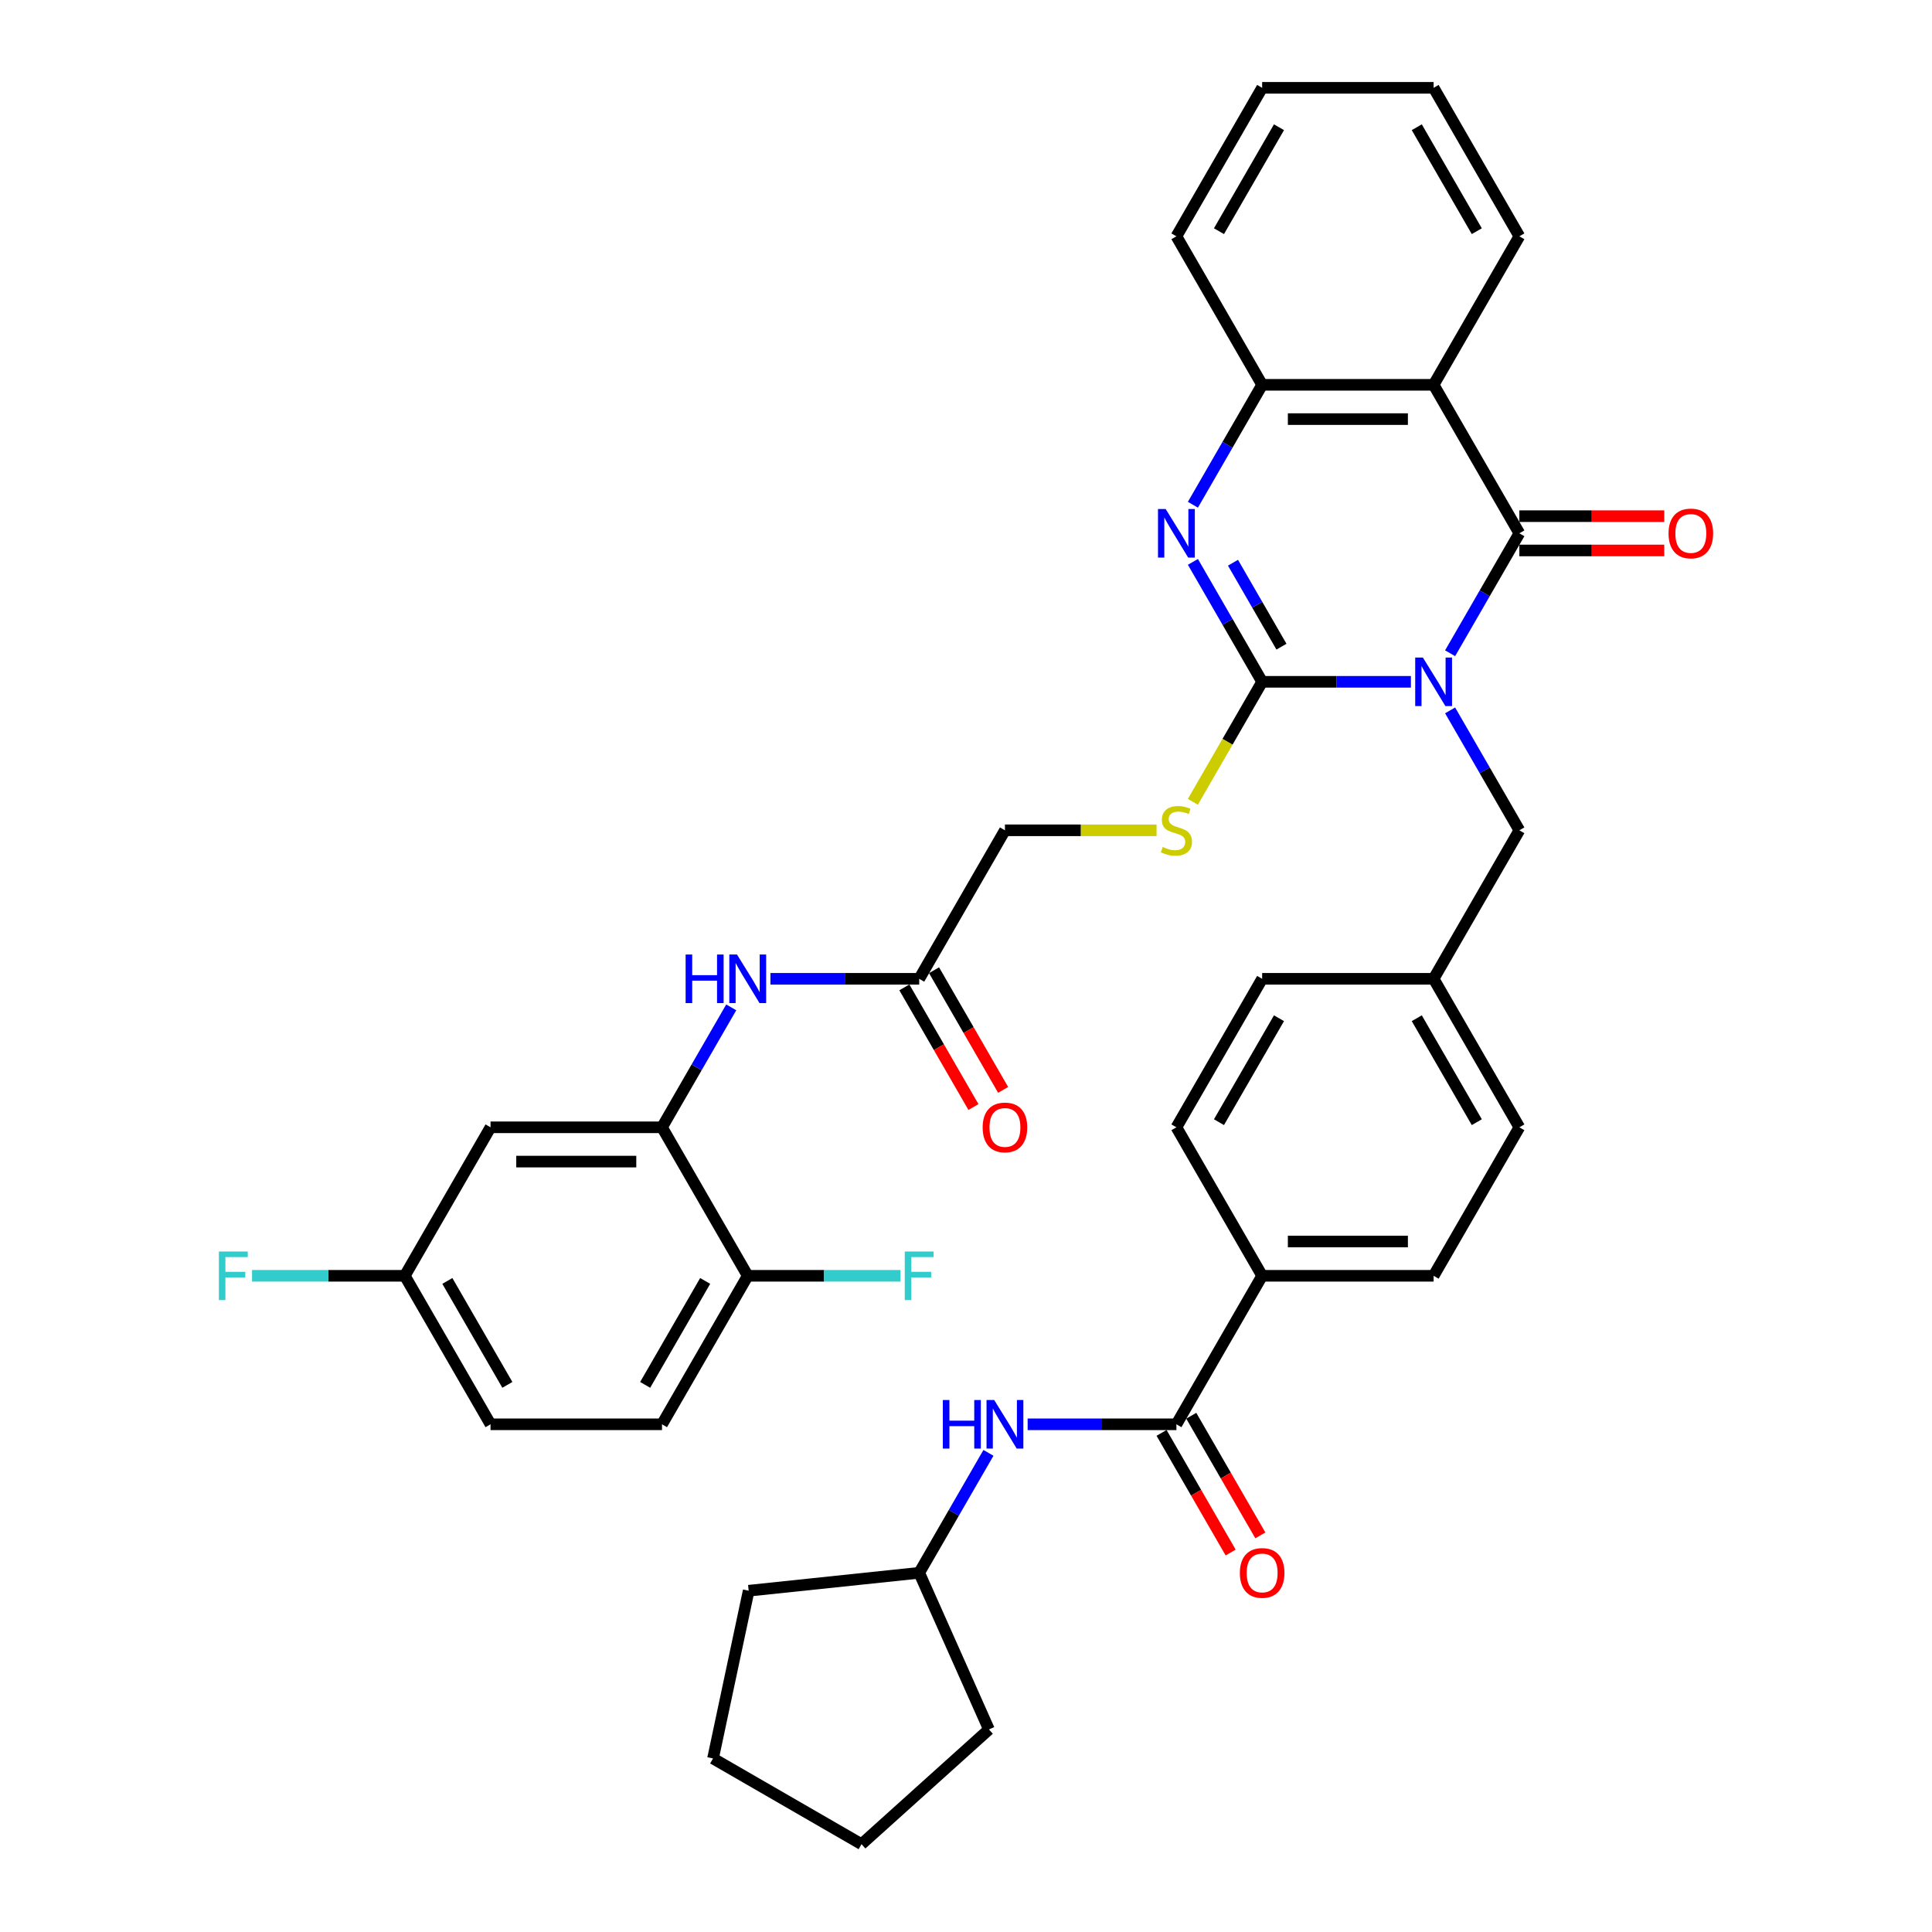 <?xml version='1.0' encoding='iso-8859-1'?>
<svg version='1.1' baseProfile='full'
              xmlns='http://www.w3.org/2000/svg'
                      xmlns:rdkit='http://www.rdkit.org/xml'
                      xmlns:xlink='http://www.w3.org/1999/xlink'
                  xml:space='preserve'
width='1000px' height='1000px' viewBox='0 0 1000 1000'>
<!-- END OF HEADER -->
<rect style='opacity:1.0;fill:#FFFFFF;stroke:none' width='1000' height='1000' x='0' y='0'> </rect>
<path class='bond-0' d='M 730.287,352.904 L 691.786,352.904' style='fill:none;fill-rule:evenodd;stroke:#0000FF;stroke-width:6px;stroke-linecap:butt;stroke-linejoin:miter;stroke-opacity:1' />
<path class='bond-0' d='M 691.786,352.904 L 653.285,352.904' style='fill:none;fill-rule:evenodd;stroke:#000000;stroke-width:6px;stroke-linecap:butt;stroke-linejoin:miter;stroke-opacity:1' />
<path class='bond-1' d='M 750.575,338.118 L 768.495,307.08' style='fill:none;fill-rule:evenodd;stroke:#0000FF;stroke-width:6px;stroke-linecap:butt;stroke-linejoin:miter;stroke-opacity:1' />
<path class='bond-1' d='M 768.495,307.08 L 786.415,276.042' style='fill:none;fill-rule:evenodd;stroke:#000000;stroke-width:6px;stroke-linecap:butt;stroke-linejoin:miter;stroke-opacity:1' />
<path class='bond-9' d='M 750.575,367.69 L 768.495,398.728' style='fill:none;fill-rule:evenodd;stroke:#0000FF;stroke-width:6px;stroke-linecap:butt;stroke-linejoin:miter;stroke-opacity:1' />
<path class='bond-9' d='M 768.495,398.728 L 786.415,429.766' style='fill:none;fill-rule:evenodd;stroke:#000000;stroke-width:6px;stroke-linecap:butt;stroke-linejoin:miter;stroke-opacity:1' />
<path class='bond-2' d='M 653.285,352.904 L 635.365,321.866' style='fill:none;fill-rule:evenodd;stroke:#000000;stroke-width:6px;stroke-linecap:butt;stroke-linejoin:miter;stroke-opacity:1' />
<path class='bond-2' d='M 635.365,321.866 L 617.446,290.828' style='fill:none;fill-rule:evenodd;stroke:#0000FF;stroke-width:6px;stroke-linecap:butt;stroke-linejoin:miter;stroke-opacity:1' />
<path class='bond-2' d='M 663.282,334.717 L 650.738,312.991' style='fill:none;fill-rule:evenodd;stroke:#000000;stroke-width:6px;stroke-linecap:butt;stroke-linejoin:miter;stroke-opacity:1' />
<path class='bond-2' d='M 650.738,312.991 L 638.194,291.264' style='fill:none;fill-rule:evenodd;stroke:#0000FF;stroke-width:6px;stroke-linecap:butt;stroke-linejoin:miter;stroke-opacity:1' />
<path class='bond-7' d='M 653.285,352.904 L 635.355,383.96' style='fill:none;fill-rule:evenodd;stroke:#000000;stroke-width:6px;stroke-linecap:butt;stroke-linejoin:miter;stroke-opacity:1' />
<path class='bond-7' d='M 635.355,383.96 L 617.425,415.016' style='fill:none;fill-rule:evenodd;stroke:#CCCC00;stroke-width:6px;stroke-linecap:butt;stroke-linejoin:miter;stroke-opacity:1' />
<path class='bond-3' d='M 786.415,276.042 L 742.038,199.179' style='fill:none;fill-rule:evenodd;stroke:#000000;stroke-width:6px;stroke-linecap:butt;stroke-linejoin:miter;stroke-opacity:1' />
<path class='bond-13' d='M 786.415,284.917 L 823.913,284.917' style='fill:none;fill-rule:evenodd;stroke:#000000;stroke-width:6px;stroke-linecap:butt;stroke-linejoin:miter;stroke-opacity:1' />
<path class='bond-13' d='M 823.913,284.917 L 861.411,284.917' style='fill:none;fill-rule:evenodd;stroke:#FF0000;stroke-width:6px;stroke-linecap:butt;stroke-linejoin:miter;stroke-opacity:1' />
<path class='bond-13' d='M 786.415,267.166 L 823.913,267.166' style='fill:none;fill-rule:evenodd;stroke:#000000;stroke-width:6px;stroke-linecap:butt;stroke-linejoin:miter;stroke-opacity:1' />
<path class='bond-13' d='M 823.913,267.166 L 861.411,267.166' style='fill:none;fill-rule:evenodd;stroke:#FF0000;stroke-width:6px;stroke-linecap:butt;stroke-linejoin:miter;stroke-opacity:1' />
<path class='bond-38' d='M 617.446,261.255 L 635.365,230.217' style='fill:none;fill-rule:evenodd;stroke:#0000FF;stroke-width:6px;stroke-linecap:butt;stroke-linejoin:miter;stroke-opacity:1' />
<path class='bond-38' d='M 635.365,230.217 L 653.285,199.179' style='fill:none;fill-rule:evenodd;stroke:#000000;stroke-width:6px;stroke-linecap:butt;stroke-linejoin:miter;stroke-opacity:1' />
<path class='bond-4' d='M 742.038,199.179 L 653.285,199.179' style='fill:none;fill-rule:evenodd;stroke:#000000;stroke-width:6px;stroke-linecap:butt;stroke-linejoin:miter;stroke-opacity:1' />
<path class='bond-4' d='M 728.725,216.93 L 666.598,216.93' style='fill:none;fill-rule:evenodd;stroke:#000000;stroke-width:6px;stroke-linecap:butt;stroke-linejoin:miter;stroke-opacity:1' />
<path class='bond-25' d='M 742.038,199.179 L 786.415,122.317' style='fill:none;fill-rule:evenodd;stroke:#000000;stroke-width:6px;stroke-linecap:butt;stroke-linejoin:miter;stroke-opacity:1' />
<path class='bond-31' d='M 653.285,199.179 L 608.909,122.317' style='fill:none;fill-rule:evenodd;stroke:#000000;stroke-width:6px;stroke-linecap:butt;stroke-linejoin:miter;stroke-opacity:1' />
<path class='bond-5' d='M 608.909,737.216 L 653.285,660.353' style='fill:none;fill-rule:evenodd;stroke:#000000;stroke-width:6px;stroke-linecap:butt;stroke-linejoin:miter;stroke-opacity:1' />
<path class='bond-10' d='M 608.909,737.216 L 570.408,737.216' style='fill:none;fill-rule:evenodd;stroke:#000000;stroke-width:6px;stroke-linecap:butt;stroke-linejoin:miter;stroke-opacity:1' />
<path class='bond-10' d='M 570.408,737.216 L 531.907,737.216' style='fill:none;fill-rule:evenodd;stroke:#0000FF;stroke-width:6px;stroke-linecap:butt;stroke-linejoin:miter;stroke-opacity:1' />
<path class='bond-16' d='M 601.223,741.653 L 619.101,772.621' style='fill:none;fill-rule:evenodd;stroke:#000000;stroke-width:6px;stroke-linecap:butt;stroke-linejoin:miter;stroke-opacity:1' />
<path class='bond-16' d='M 619.101,772.621 L 636.98,803.588' style='fill:none;fill-rule:evenodd;stroke:#FF0000;stroke-width:6px;stroke-linecap:butt;stroke-linejoin:miter;stroke-opacity:1' />
<path class='bond-16' d='M 616.595,732.778 L 634.474,763.745' style='fill:none;fill-rule:evenodd;stroke:#000000;stroke-width:6px;stroke-linecap:butt;stroke-linejoin:miter;stroke-opacity:1' />
<path class='bond-16' d='M 634.474,763.745 L 652.353,794.712' style='fill:none;fill-rule:evenodd;stroke:#FF0000;stroke-width:6px;stroke-linecap:butt;stroke-linejoin:miter;stroke-opacity:1' />
<path class='bond-6' d='M 342.65,583.491 L 360.57,552.453' style='fill:none;fill-rule:evenodd;stroke:#000000;stroke-width:6px;stroke-linecap:butt;stroke-linejoin:miter;stroke-opacity:1' />
<path class='bond-6' d='M 360.57,552.453 L 378.489,521.415' style='fill:none;fill-rule:evenodd;stroke:#0000FF;stroke-width:6px;stroke-linecap:butt;stroke-linejoin:miter;stroke-opacity:1' />
<path class='bond-12' d='M 342.65,583.491 L 253.897,583.491' style='fill:none;fill-rule:evenodd;stroke:#000000;stroke-width:6px;stroke-linecap:butt;stroke-linejoin:miter;stroke-opacity:1' />
<path class='bond-12' d='M 329.337,601.242 L 267.21,601.242' style='fill:none;fill-rule:evenodd;stroke:#000000;stroke-width:6px;stroke-linecap:butt;stroke-linejoin:miter;stroke-opacity:1' />
<path class='bond-15' d='M 342.65,583.491 L 387.026,660.353' style='fill:none;fill-rule:evenodd;stroke:#000000;stroke-width:6px;stroke-linecap:butt;stroke-linejoin:miter;stroke-opacity:1' />
<path class='bond-18' d='M 598.631,429.766 L 559.394,429.766' style='fill:none;fill-rule:evenodd;stroke:#CCCC00;stroke-width:6px;stroke-linecap:butt;stroke-linejoin:miter;stroke-opacity:1' />
<path class='bond-18' d='M 559.394,429.766 L 520.156,429.766' style='fill:none;fill-rule:evenodd;stroke:#000000;stroke-width:6px;stroke-linecap:butt;stroke-linejoin:miter;stroke-opacity:1' />
<path class='bond-8' d='M 398.777,506.629 L 437.278,506.629' style='fill:none;fill-rule:evenodd;stroke:#0000FF;stroke-width:6px;stroke-linecap:butt;stroke-linejoin:miter;stroke-opacity:1' />
<path class='bond-8' d='M 437.278,506.629 L 475.779,506.629' style='fill:none;fill-rule:evenodd;stroke:#000000;stroke-width:6px;stroke-linecap:butt;stroke-linejoin:miter;stroke-opacity:1' />
<path class='bond-23' d='M 786.415,429.766 L 742.038,506.629' style='fill:none;fill-rule:evenodd;stroke:#000000;stroke-width:6px;stroke-linecap:butt;stroke-linejoin:miter;stroke-opacity:1' />
<path class='bond-26' d='M 511.619,752.002 L 493.699,783.04' style='fill:none;fill-rule:evenodd;stroke:#0000FF;stroke-width:6px;stroke-linecap:butt;stroke-linejoin:miter;stroke-opacity:1' />
<path class='bond-26' d='M 493.699,783.04 L 475.779,814.078' style='fill:none;fill-rule:evenodd;stroke:#000000;stroke-width:6px;stroke-linecap:butt;stroke-linejoin:miter;stroke-opacity:1' />
<path class='bond-11' d='M 475.779,506.629 L 520.156,429.766' style='fill:none;fill-rule:evenodd;stroke:#000000;stroke-width:6px;stroke-linecap:butt;stroke-linejoin:miter;stroke-opacity:1' />
<path class='bond-17' d='M 468.093,511.066 L 485.972,542.033' style='fill:none;fill-rule:evenodd;stroke:#000000;stroke-width:6px;stroke-linecap:butt;stroke-linejoin:miter;stroke-opacity:1' />
<path class='bond-17' d='M 485.972,542.033 L 503.851,573' style='fill:none;fill-rule:evenodd;stroke:#FF0000;stroke-width:6px;stroke-linecap:butt;stroke-linejoin:miter;stroke-opacity:1' />
<path class='bond-17' d='M 483.466,502.191 L 501.344,533.158' style='fill:none;fill-rule:evenodd;stroke:#000000;stroke-width:6px;stroke-linecap:butt;stroke-linejoin:miter;stroke-opacity:1' />
<path class='bond-17' d='M 501.344,533.158 L 519.223,564.125' style='fill:none;fill-rule:evenodd;stroke:#FF0000;stroke-width:6px;stroke-linecap:butt;stroke-linejoin:miter;stroke-opacity:1' />
<path class='bond-22' d='M 253.897,583.491 L 209.52,660.353' style='fill:none;fill-rule:evenodd;stroke:#000000;stroke-width:6px;stroke-linecap:butt;stroke-linejoin:miter;stroke-opacity:1' />
<path class='bond-14' d='M 653.285,660.353 L 742.038,660.353' style='fill:none;fill-rule:evenodd;stroke:#000000;stroke-width:6px;stroke-linecap:butt;stroke-linejoin:miter;stroke-opacity:1' />
<path class='bond-14' d='M 666.598,642.603 L 728.725,642.603' style='fill:none;fill-rule:evenodd;stroke:#000000;stroke-width:6px;stroke-linecap:butt;stroke-linejoin:miter;stroke-opacity:1' />
<path class='bond-39' d='M 653.285,660.353 L 608.909,583.491' style='fill:none;fill-rule:evenodd;stroke:#000000;stroke-width:6px;stroke-linecap:butt;stroke-linejoin:miter;stroke-opacity:1' />
<path class='bond-21' d='M 387.026,660.353 L 342.65,737.216' style='fill:none;fill-rule:evenodd;stroke:#000000;stroke-width:6px;stroke-linecap:butt;stroke-linejoin:miter;stroke-opacity:1' />
<path class='bond-21' d='M 364.997,663.008 L 333.934,716.811' style='fill:none;fill-rule:evenodd;stroke:#000000;stroke-width:6px;stroke-linecap:butt;stroke-linejoin:miter;stroke-opacity:1' />
<path class='bond-24' d='M 387.026,660.353 L 426.557,660.353' style='fill:none;fill-rule:evenodd;stroke:#000000;stroke-width:6px;stroke-linecap:butt;stroke-linejoin:miter;stroke-opacity:1' />
<path class='bond-24' d='M 426.557,660.353 L 466.087,660.353' style='fill:none;fill-rule:evenodd;stroke:#33CCCC;stroke-width:6px;stroke-linecap:butt;stroke-linejoin:miter;stroke-opacity:1' />
<path class='bond-19' d='M 742.038,660.353 L 786.415,583.491' style='fill:none;fill-rule:evenodd;stroke:#000000;stroke-width:6px;stroke-linecap:butt;stroke-linejoin:miter;stroke-opacity:1' />
<path class='bond-20' d='M 608.909,583.491 L 653.285,506.629' style='fill:none;fill-rule:evenodd;stroke:#000000;stroke-width:6px;stroke-linecap:butt;stroke-linejoin:miter;stroke-opacity:1' />
<path class='bond-20' d='M 630.938,580.837 L 662.001,527.033' style='fill:none;fill-rule:evenodd;stroke:#000000;stroke-width:6px;stroke-linecap:butt;stroke-linejoin:miter;stroke-opacity:1' />
<path class='bond-27' d='M 342.65,737.216 L 253.897,737.216' style='fill:none;fill-rule:evenodd;stroke:#000000;stroke-width:6px;stroke-linecap:butt;stroke-linejoin:miter;stroke-opacity:1' />
<path class='bond-30' d='M 209.52,660.353 L 169.99,660.353' style='fill:none;fill-rule:evenodd;stroke:#000000;stroke-width:6px;stroke-linecap:butt;stroke-linejoin:miter;stroke-opacity:1' />
<path class='bond-30' d='M 169.99,660.353 L 130.459,660.353' style='fill:none;fill-rule:evenodd;stroke:#33CCCC;stroke-width:6px;stroke-linecap:butt;stroke-linejoin:miter;stroke-opacity:1' />
<path class='bond-41' d='M 209.52,660.353 L 253.897,737.216' style='fill:none;fill-rule:evenodd;stroke:#000000;stroke-width:6px;stroke-linecap:butt;stroke-linejoin:miter;stroke-opacity:1' />
<path class='bond-41' d='M 231.549,663.008 L 262.613,716.811' style='fill:none;fill-rule:evenodd;stroke:#000000;stroke-width:6px;stroke-linecap:butt;stroke-linejoin:miter;stroke-opacity:1' />
<path class='bond-28' d='M 742.038,506.629 L 653.285,506.629' style='fill:none;fill-rule:evenodd;stroke:#000000;stroke-width:6px;stroke-linecap:butt;stroke-linejoin:miter;stroke-opacity:1' />
<path class='bond-29' d='M 742.038,506.629 L 786.415,583.491' style='fill:none;fill-rule:evenodd;stroke:#000000;stroke-width:6px;stroke-linecap:butt;stroke-linejoin:miter;stroke-opacity:1' />
<path class='bond-29' d='M 733.322,527.033 L 764.386,580.837' style='fill:none;fill-rule:evenodd;stroke:#000000;stroke-width:6px;stroke-linecap:butt;stroke-linejoin:miter;stroke-opacity:1' />
<path class='bond-34' d='M 786.415,122.317 L 742.038,45.455' style='fill:none;fill-rule:evenodd;stroke:#000000;stroke-width:6px;stroke-linecap:butt;stroke-linejoin:miter;stroke-opacity:1' />
<path class='bond-34' d='M 764.386,119.663 L 733.322,65.859' style='fill:none;fill-rule:evenodd;stroke:#000000;stroke-width:6px;stroke-linecap:butt;stroke-linejoin:miter;stroke-opacity:1' />
<path class='bond-32' d='M 475.779,814.078 L 511.878,895.158' style='fill:none;fill-rule:evenodd;stroke:#000000;stroke-width:6px;stroke-linecap:butt;stroke-linejoin:miter;stroke-opacity:1' />
<path class='bond-33' d='M 475.779,814.078 L 387.512,823.355' style='fill:none;fill-rule:evenodd;stroke:#000000;stroke-width:6px;stroke-linecap:butt;stroke-linejoin:miter;stroke-opacity:1' />
<path class='bond-40' d='M 608.909,122.317 L 653.285,45.455' style='fill:none;fill-rule:evenodd;stroke:#000000;stroke-width:6px;stroke-linecap:butt;stroke-linejoin:miter;stroke-opacity:1' />
<path class='bond-40' d='M 630.938,119.663 L 662.001,65.859' style='fill:none;fill-rule:evenodd;stroke:#000000;stroke-width:6px;stroke-linecap:butt;stroke-linejoin:miter;stroke-opacity:1' />
<path class='bond-37' d='M 511.878,895.158 L 445.922,954.545' style='fill:none;fill-rule:evenodd;stroke:#000000;stroke-width:6px;stroke-linecap:butt;stroke-linejoin:miter;stroke-opacity:1' />
<path class='bond-36' d='M 387.512,823.355 L 369.06,910.169' style='fill:none;fill-rule:evenodd;stroke:#000000;stroke-width:6px;stroke-linecap:butt;stroke-linejoin:miter;stroke-opacity:1' />
<path class='bond-35' d='M 742.038,45.455 L 653.285,45.455' style='fill:none;fill-rule:evenodd;stroke:#000000;stroke-width:6px;stroke-linecap:butt;stroke-linejoin:miter;stroke-opacity:1' />
<path class='bond-42' d='M 369.06,910.169 L 445.922,954.545' style='fill:none;fill-rule:evenodd;stroke:#000000;stroke-width:6px;stroke-linecap:butt;stroke-linejoin:miter;stroke-opacity:1' />
<path  class='atom-0' d='M 736.482 340.337
L 744.719 353.65
Q 745.535 354.963, 746.849 357.342
Q 748.162 359.72, 748.233 359.862
L 748.233 340.337
L 751.57 340.337
L 751.57 365.471
L 748.127 365.471
L 739.287 350.916
Q 738.257 349.212, 737.157 347.259
Q 736.092 345.307, 735.772 344.703
L 735.772 365.471
L 732.506 365.471
L 732.506 340.337
L 736.482 340.337
' fill='#0000FF'/>
<path  class='atom-3' d='M 603.353 263.474
L 611.589 276.787
Q 612.406 278.101, 613.719 280.479
Q 615.033 282.858, 615.104 283
L 615.104 263.474
L 618.441 263.474
L 618.441 288.609
L 614.997 288.609
L 606.157 274.054
Q 605.128 272.35, 604.027 270.397
Q 602.962 268.444, 602.643 267.841
L 602.643 288.609
L 599.377 288.609
L 599.377 263.474
L 603.353 263.474
' fill='#0000FF'/>
<path  class='atom-8' d='M 601.809 438.393
Q 602.093 438.5, 603.264 438.997
Q 604.436 439.494, 605.714 439.813
Q 607.027 440.097, 608.305 440.097
Q 610.684 440.097, 612.068 438.961
Q 613.453 437.79, 613.453 435.766
Q 613.453 434.382, 612.743 433.529
Q 612.068 432.677, 611.003 432.216
Q 609.938 431.754, 608.163 431.222
Q 605.927 430.547, 604.578 429.908
Q 603.264 429.269, 602.306 427.92
Q 601.383 426.571, 601.383 424.299
Q 601.383 421.14, 603.513 419.187
Q 605.678 417.234, 609.938 417.234
Q 612.849 417.234, 616.151 418.619
L 615.335 421.353
Q 612.317 420.11, 610.045 420.11
Q 607.595 420.11, 606.246 421.14
Q 604.897 422.134, 604.933 423.873
Q 604.933 425.222, 605.607 426.039
Q 606.317 426.855, 607.311 427.317
Q 608.341 427.778, 610.045 428.311
Q 612.317 429.021, 613.666 429.731
Q 615.015 430.441, 615.974 431.896
Q 616.968 433.316, 616.968 435.766
Q 616.968 439.245, 614.625 441.127
Q 612.317 442.973, 608.447 442.973
Q 606.211 442.973, 604.507 442.476
Q 602.838 442.014, 600.85 441.198
L 601.809 438.393
' fill='#CCCC00'/>
<path  class='atom-9' d='M 354.88 494.061
L 358.288 494.061
L 358.288 504.747
L 371.14 504.747
L 371.14 494.061
L 374.548 494.061
L 374.548 519.196
L 371.14 519.196
L 371.14 507.587
L 358.288 507.587
L 358.288 519.196
L 354.88 519.196
L 354.88 494.061
' fill='#0000FF'/>
<path  class='atom-9' d='M 381.47 494.061
L 389.707 507.374
Q 390.523 508.688, 391.837 511.066
Q 393.15 513.445, 393.221 513.587
L 393.221 494.061
L 396.558 494.061
L 396.558 519.196
L 393.115 519.196
L 384.275 504.641
Q 383.245 502.937, 382.145 500.984
Q 381.08 499.031, 380.76 498.428
L 380.76 519.196
L 377.494 519.196
L 377.494 494.061
L 381.47 494.061
' fill='#0000FF'/>
<path  class='atom-11' d='M 488.009 724.648
L 491.418 724.648
L 491.418 735.334
L 504.269 735.334
L 504.269 724.648
L 507.677 724.648
L 507.677 749.783
L 504.269 749.783
L 504.269 738.174
L 491.418 738.174
L 491.418 749.783
L 488.009 749.783
L 488.009 724.648
' fill='#0000FF'/>
<path  class='atom-11' d='M 514.6 724.648
L 522.836 737.961
Q 523.653 739.275, 524.966 741.653
Q 526.28 744.032, 526.351 744.174
L 526.351 724.648
L 529.688 724.648
L 529.688 749.783
L 526.244 749.783
L 517.404 735.228
Q 516.375 733.524, 515.274 731.571
Q 514.209 729.619, 513.89 729.015
L 513.89 749.783
L 510.624 749.783
L 510.624 724.648
L 514.6 724.648
' fill='#0000FF'/>
<path  class='atom-14' d='M 863.63 276.113
Q 863.63 270.077, 866.612 266.705
Q 869.594 263.332, 875.168 263.332
Q 880.742 263.332, 883.724 266.705
Q 886.706 270.077, 886.706 276.113
Q 886.706 282.219, 883.688 285.698
Q 880.671 289.142, 875.168 289.142
Q 869.63 289.142, 866.612 285.698
Q 863.63 282.254, 863.63 276.113
M 875.168 286.301
Q 879.002 286.301, 881.061 283.745
Q 883.156 281.154, 883.156 276.113
Q 883.156 271.178, 881.061 268.693
Q 879.002 266.172, 875.168 266.172
Q 871.334 266.172, 869.239 268.657
Q 867.18 271.142, 867.18 276.113
Q 867.18 281.189, 869.239 283.745
Q 871.334 286.301, 875.168 286.301
' fill='#FF0000'/>
<path  class='atom-17' d='M 641.747 814.149
Q 641.747 808.114, 644.73 804.741
Q 647.712 801.369, 653.285 801.369
Q 658.859 801.369, 661.841 804.741
Q 664.823 808.114, 664.823 814.149
Q 664.823 820.255, 661.806 823.735
Q 658.788 827.178, 653.285 827.178
Q 647.747 827.178, 644.73 823.735
Q 641.747 820.291, 641.747 814.149
M 653.285 824.338
Q 657.119 824.338, 659.179 821.782
Q 661.273 819.19, 661.273 814.149
Q 661.273 809.215, 659.179 806.729
Q 657.119 804.209, 653.285 804.209
Q 649.451 804.209, 647.357 806.694
Q 645.298 809.179, 645.298 814.149
Q 645.298 819.226, 647.357 821.782
Q 649.451 824.338, 653.285 824.338
' fill='#FF0000'/>
<path  class='atom-18' d='M 508.618 583.562
Q 508.618 577.527, 511.6 574.154
Q 514.582 570.782, 520.156 570.782
Q 525.729 570.782, 528.712 574.154
Q 531.694 577.527, 531.694 583.562
Q 531.694 589.668, 528.676 593.147
Q 525.658 596.591, 520.156 596.591
Q 514.618 596.591, 511.6 593.147
Q 508.618 589.704, 508.618 583.562
M 520.156 593.751
Q 523.99 593.751, 526.049 591.195
Q 528.144 588.603, 528.144 583.562
Q 528.144 578.627, 526.049 576.142
Q 523.99 573.622, 520.156 573.622
Q 516.322 573.622, 514.227 576.107
Q 512.168 578.592, 512.168 583.562
Q 512.168 588.639, 514.227 591.195
Q 516.322 593.751, 520.156 593.751
' fill='#FF0000'/>
<path  class='atom-25' d='M 468.306 647.786
L 483.252 647.786
L 483.252 650.662
L 471.679 650.662
L 471.679 658.294
L 481.974 658.294
L 481.974 661.205
L 471.679 661.205
L 471.679 672.921
L 468.306 672.921
L 468.306 647.786
' fill='#33CCCC'/>
<path  class='atom-31' d='M 113.294 647.786
L 128.24 647.786
L 128.24 650.662
L 116.667 650.662
L 116.667 658.294
L 126.962 658.294
L 126.962 661.205
L 116.667 661.205
L 116.667 672.921
L 113.294 672.921
L 113.294 647.786
' fill='#33CCCC'/>
</svg>
